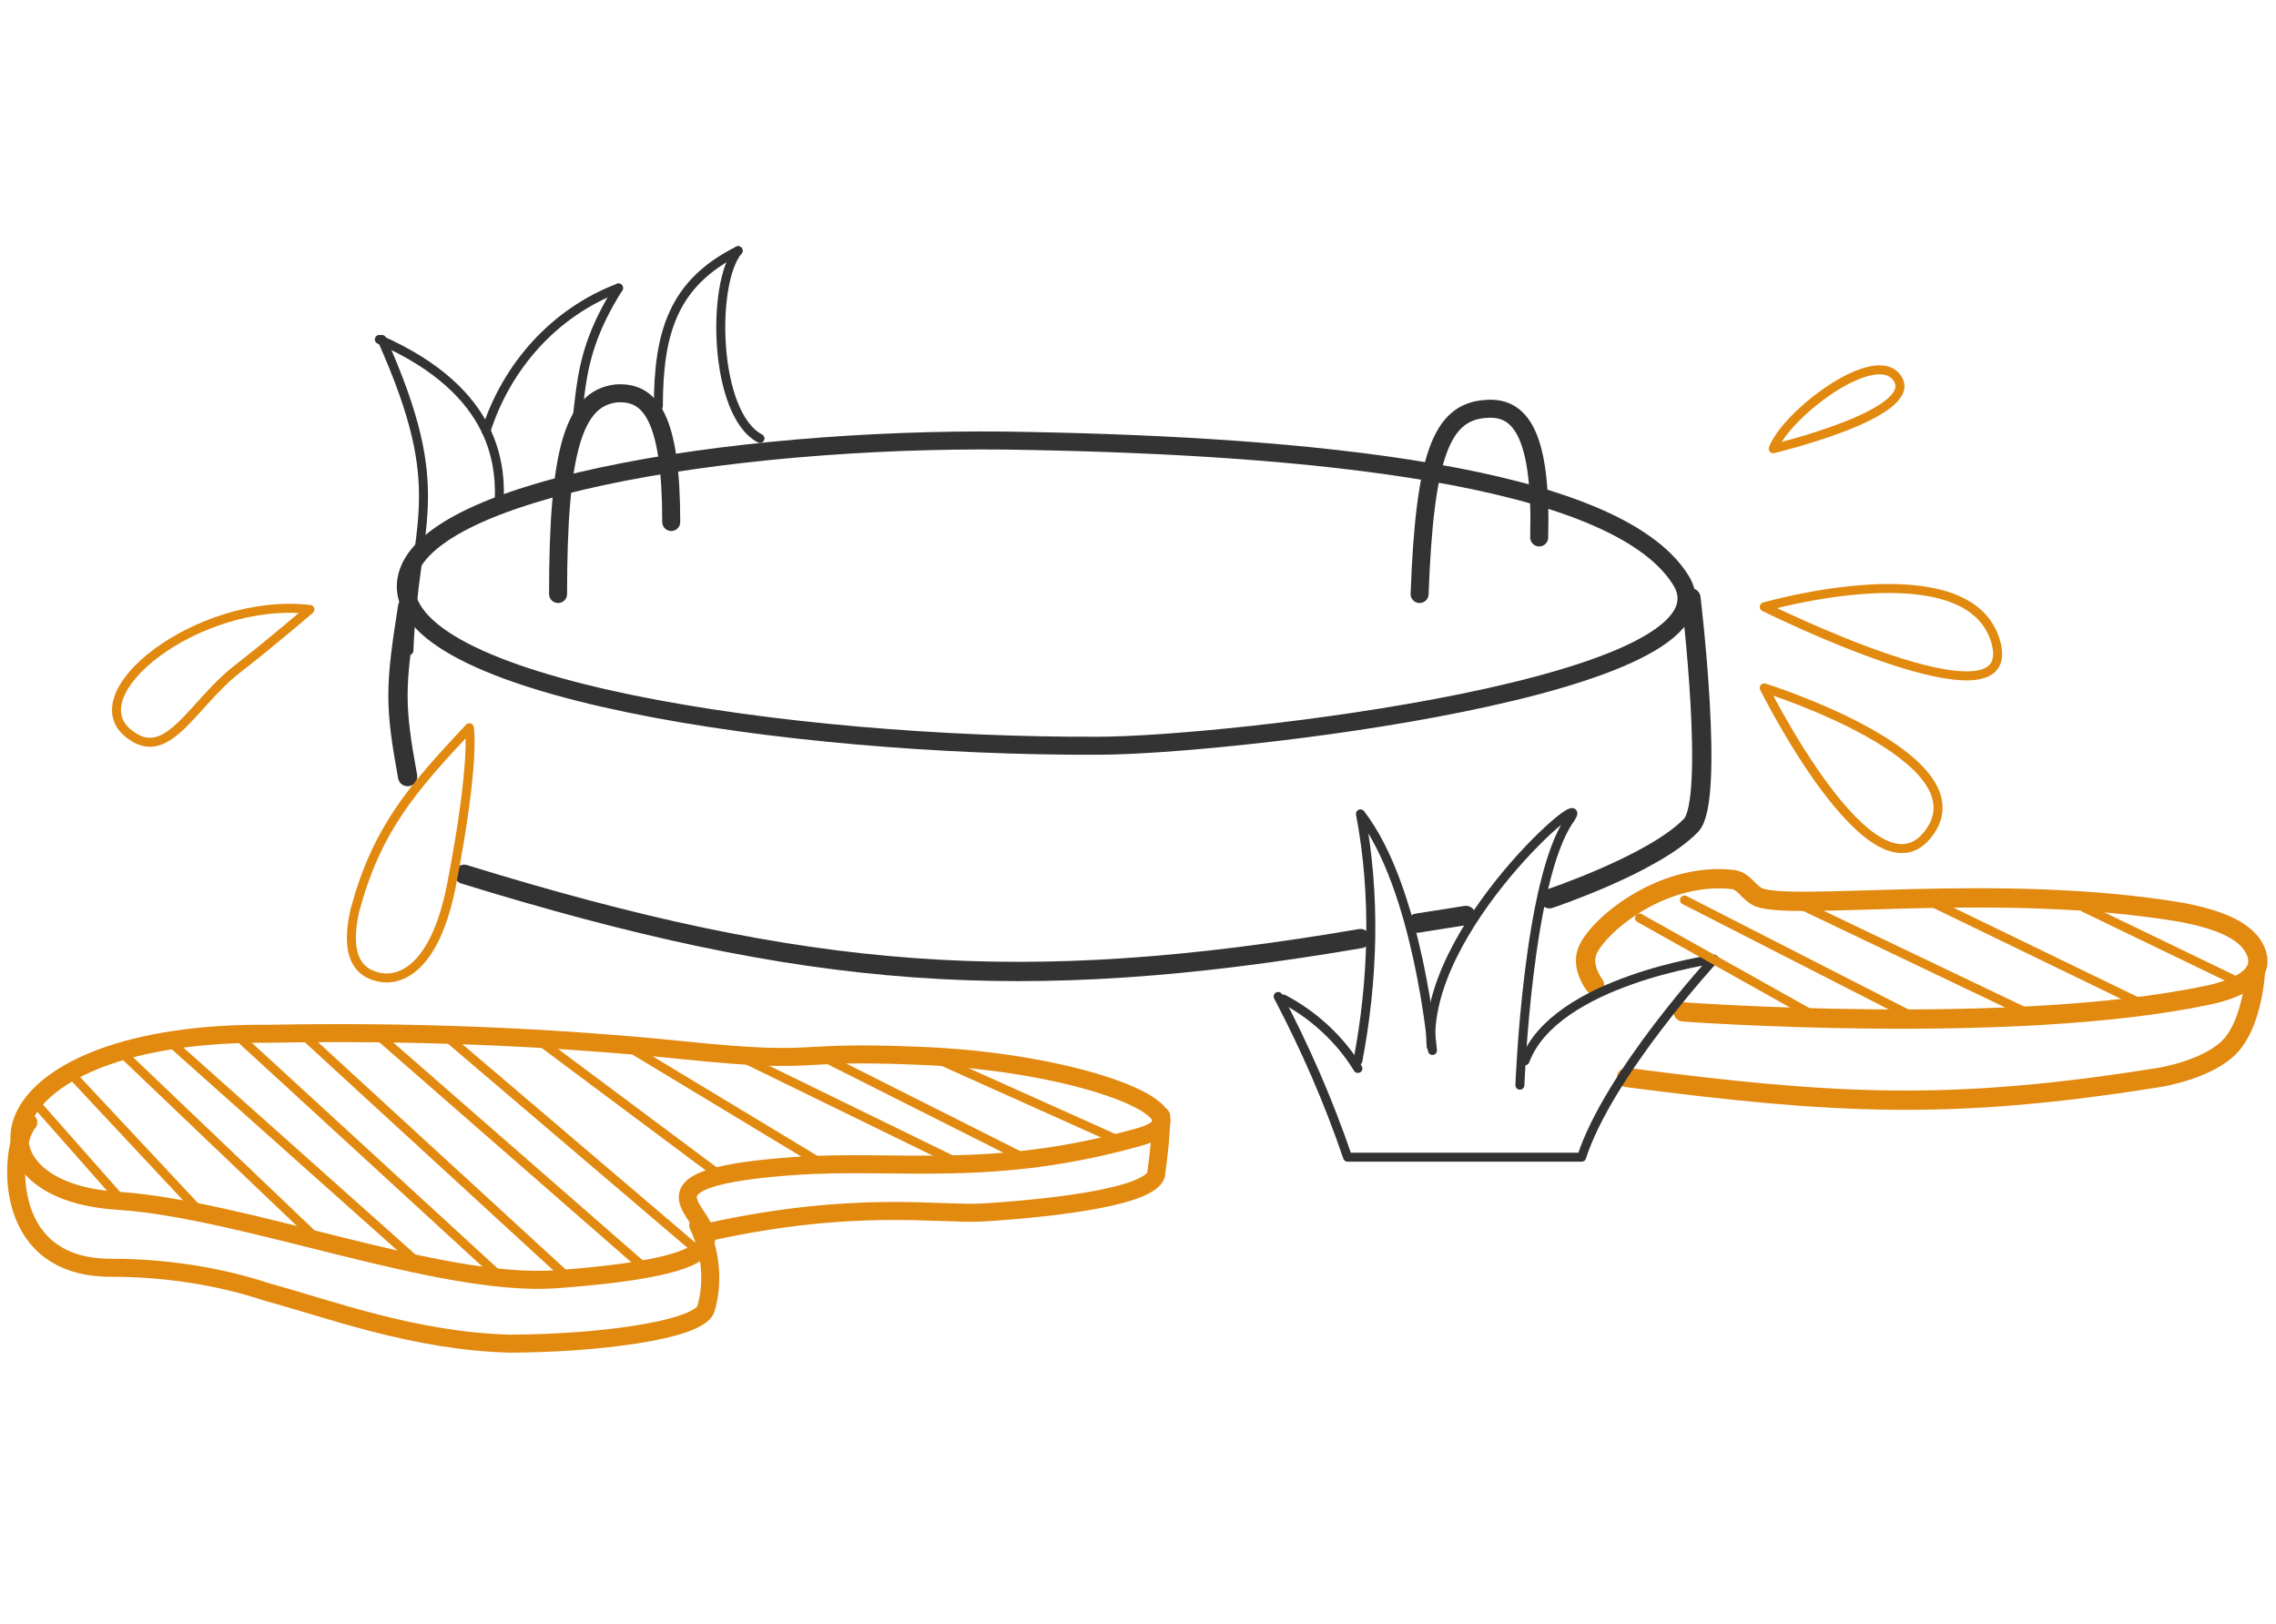 <?xml version="1.0" encoding="utf-8"?>
<!-- Generator: Adobe Illustrator 25.0.0, SVG Export Plug-In . SVG Version: 6.00 Build 0)  -->
<svg version="1.1" id="Слой_1" xmlns="http://www.w3.org/2000/svg" xmlns:xlink="http://www.w3.org/1999/xlink" x="0px" y="0px"
	 viewBox="0 0 177 126.3" style="enable-background:new 0 0 177 126.3;" xml:space="preserve">
<style type="text/css">
	.st0{fill:none;stroke:#333333;stroke-width:1.4;stroke-linecap:round;stroke-linejoin:round;}
	.st1{fill:none;stroke:#333333;stroke-width:1.5;stroke-linecap:round;}
	.st2{fill:none;stroke:#E2890F;stroke-width:0.7;stroke-linecap:round;stroke-linejoin:round;}
	.st3{fill:none;stroke:#E2890F;stroke-width:1.4;stroke-linecap:round;stroke-linejoin:round;}
	.st4{fill:none;stroke:#E2890F;stroke-width:1.5;stroke-linecap:round;}
	.st5{fill:none;stroke:#333333;stroke-width:0.7;stroke-linecap:round;stroke-linejoin:round;}
</style>
<path class="st0" d="M31.6,45.1c1.2-7.5,27.7-11.3,48.6-10.8c20.9,0.4,45.3,2.5,50.5,10.8c5.2,8.3-35.4,12.9-45.3,12.9
	C61.4,58.1,30.3,53.5,31.6,45.1z"/>
<path class="st1" d="M31.7,47.2c-1,6.3-1,7.7,0,13.2"/>
<path class="st1" d="M36.1,68c26.6,8.2,43.3,9.5,69.7,5 M110.2,71.8l3.8-0.6 M120.5,69.9c0,0,8.1-2.7,11-5.7c1.9-1.9,0-17.7,0-17.7"
	/>
<path class="st0" d="M43.4,46.2c0-11.1,1.2-15.2,4.5-15.6c2.7-0.2,4.3,1.9,4.3,10"/>
<path class="st0" d="M110.4,46.2c0.4-10.8,1.7-14.2,5.2-14.4c2.7-0.2,4.3,2.1,4.1,10"/>
<path class="st2" d="M2.6,85.6l6.8,7.7"/>
<path class="st2" d="M5.5,83.5l10.1,10.8"/>
<path class="st2" d="M9.5,81.9l15.3,14.6"/>
<path class="st2" d="M13.2,81l19.4,17.3"/>
<path class="st2" d="M18.3,80.4l20.7,19"/>
<path class="st2" d="M23.5,80.4l20.7,19"/>
<path class="st2" d="M29.5,80.6L50,98.5"/>
<path class="st2" d="M34.7,80.6l19.6,16.7"/>
<path class="st2" d="M42.3,81.2l13.4,10"/>
<path class="st2" d="M48.5,81.2l14.9,9"/>
<path class="st2" d="M57.4,82.1l17,8.3"/>
<path class="st2" d="M64.2,82.3L79.5,90"/>
<path class="st2" d="M72.3,82.1L87,88.7"/>
<path class="st3" d="M21,80.4c10.8-0.2,21.5,0.2,32.3,1.3s7.9,0,17.8,0.4c12.8,0.4,23.4,4.6,17.6,6.3c-11.6,3.3-19,1.7-27.1,2.3
	c-20.3,1.5,7.2,6.9-18.4,8.8c-9.1,0.6-24-5.4-33.9-6.1C-3.4,92.7-1.3,80.2,21,80.4z"/>
<path class="st3" d="M2.2,87.3c-1.4,1.5-2.5,11.3,6.4,11.3c4.1,0,8.3,0.6,12.2,1.9c4.8,1.3,11.4,3.8,18.8,4c6.6,0,14.7-1,15.3-2.7
	c0.6-2.1,0.4-4.4-0.6-6.5"/>
<path class="st3" d="M55.2,95.8c11.4-2.5,17.8-1.3,21.3-1.5c6.2-0.4,12.8-1.3,13.4-2.9c0.2-1.5,0.4-3.1,0.4-4.6"/>
<path class="st4" d="M130.9,78.7c0,0,25.7,1.9,40.8-1.3c1.9-0.4,4.4-1.3,3.8-3.2c-0.6-1.9-3.2-2.7-5.6-3.2
	c-14.4-2.5-31.2,0-33.3-1.3c-0.8-0.5-1-1.2-1.9-1.3c-5.6-0.6-10.7,3.8-11.3,5.7c-0.4,1.2,0.6,2.5,0.6,2.5"/>
<path class="st4" d="M126.5,83.8c16.2,2.1,25.2,2.6,41.4,0c0,0,3.9-0.6,5.6-2.5c1.7-1.9,1.9-5.7,1.9-5.7"/>
<path class="st5" d="M118.2,84.4c0,0,0.6-16.1,3.9-20.7c2.1-3.1-11.6,8.6-10.8,17.7"/>
<path class="st5" d="M105.6,82.5c1.2-6.3,1.4-12.9,0.2-19.2c4.5,5.8,5.6,18.4,5.6,18.4"/>
<path class="st5" d="M105.6,83.1c-1.4-2.3-3.5-4.2-5.8-5.4"/>
<path class="st5" d="M99.4,77.5c2.1,4,3.9,8.1,5.4,12.5H123c2.1-6.5,10.3-15.4,10.3-15.4s-12.4,1.7-14.7,7.9"/>
<path class="st5" d="M29.7,26.4c5.4,12.1,2.5,14,2.1,24.2"/>
<path class="st5" d="M38.8,39.5c0.2-3.1,0-9-9.3-13.1"/>
<path class="st5" d="M48.1,22.4c-5,1.9-8.7,6.1-10.3,11.1"/>
<path class="st5" d="M48.1,22.4c-4.1,6.5-2.3,9.4-4.3,15"/>
<path class="st5" d="M57.4,19.5c-5,2.5-6.2,6.3-6.2,12.1"/>
<path class="st5" d="M57.4,19.5c-2.1,2.5-1.9,12.7,1.7,14.6"/>
<path class="st2" d="M24.1,47.4c-8.7-1-18.4,6.7-13.9,9.8c2.9,2.1,4.8-2.5,8.3-5.2C21.2,49.9,24.1,47.4,24.1,47.4z"/>
<path class="st2" d="M36.5,56.6c-4.5,4.8-7.2,7.9-8.9,14.2c-1,4.4,1,5,1.9,5.2c0.8,0.2,4.1,0.4,5.6-7.1C37,59.1,36.5,56.6,36.5,56.6
	z"/>
<path class="st2" d="M137.9,34.9c1-2.7,8.1-8.1,9.7-5.4C149.2,32.2,137.9,34.9,137.9,34.9z"/>
<path class="st2" d="M137.2,47.2c0,0,15.9-4.6,18,2.7C157.3,57.2,137.2,47.2,137.2,47.2z"/>
<path class="st2" d="M137.2,53.5c0,0,8.5,17.1,12.8,11.3C154.4,58.9,137.2,53.5,137.2,53.5z"/>
<path class="st2" d="M127.5,71.4l14.1,7.9"/>
<path class="st2" d="M131,70l18,9.2"/>
<path class="st2" d="M140.1,70.4l18,8.6"/>
<path class="st2" d="M150.3,70.2l16.3,7.9"/>
<path class="st2" d="M162.1,70.6l11.6,5.6"/>
</svg>
